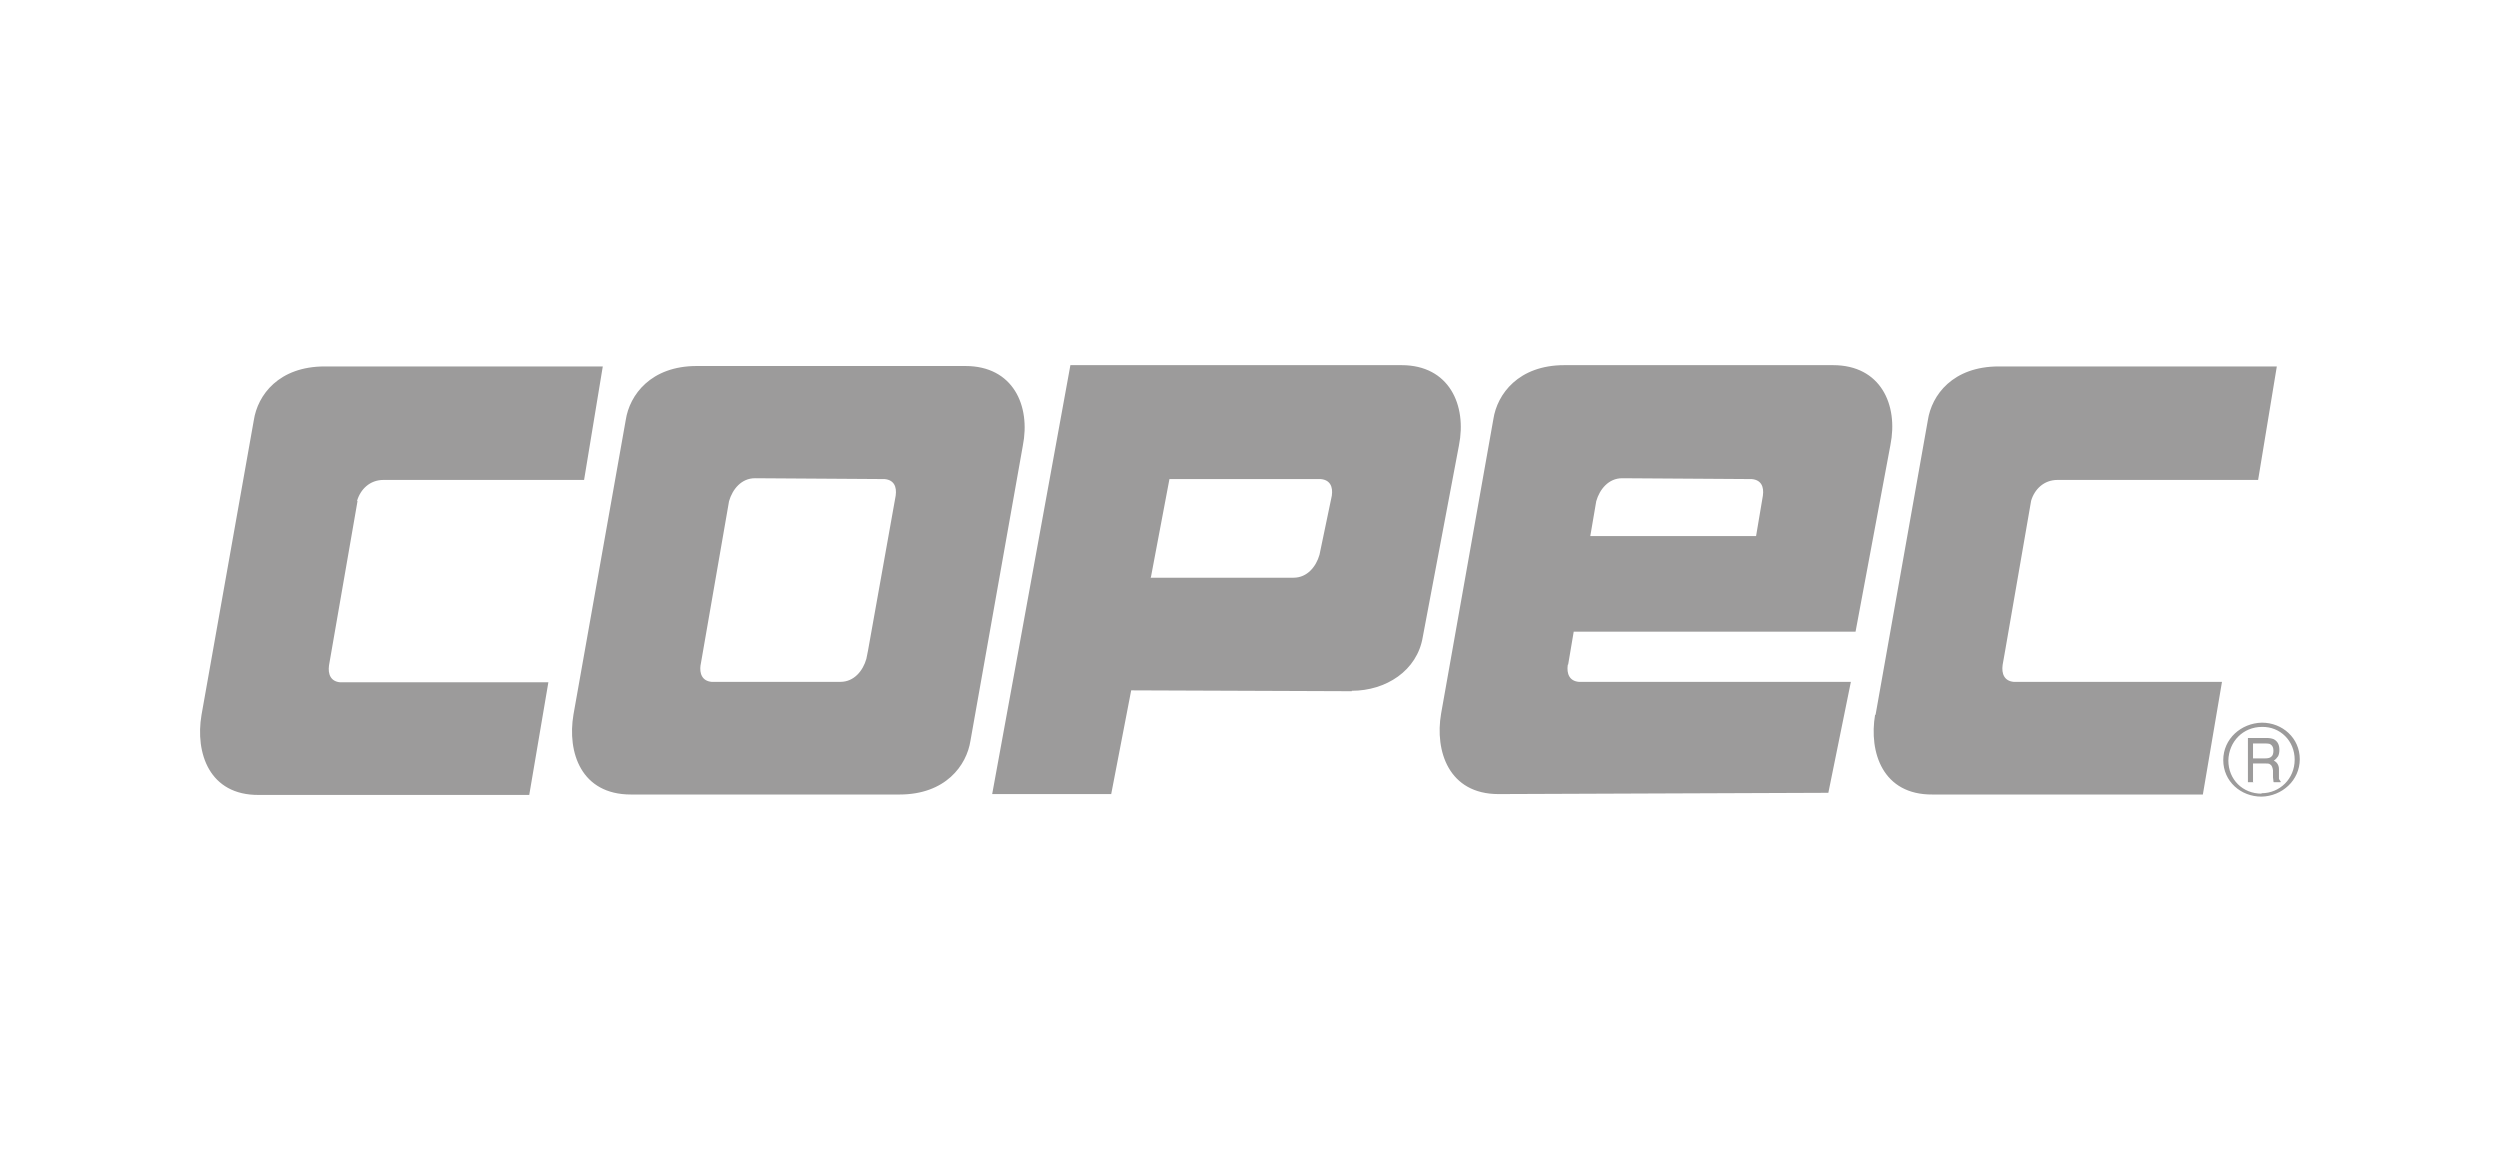 <?xml version="1.0" encoding="UTF-8"?>
<svg id="Capa_1" data-name="Capa 1" xmlns="http://www.w3.org/2000/svg" viewBox="0 0 58.81 27.33">
  <defs>
    <style>
      .cls-1 {
        fill: #9c9b9b;
        fill-rule: evenodd;
      }
    </style>
  </defs>
  <path class="cls-1" d="m52.3,17.88c0-.5.42-.87.91-.88.48,0,.89.36.89.86,0,.5-.42.87-.9.88-.49,0-.9-.36-.9-.86h0Zm.9.78c.43,0,.78-.34.78-.79,0-.44-.34-.78-.77-.77-.44,0-.78.34-.79.79,0,.45.34.78.78.78h0Z"/>
  <path class="cls-1" d="m53,17.49h.31s.08,0,.1.02c.05.03.07.08.07.15,0,.07-.02.12-.05.14-.03.03-.08.04-.14.04h-.29v-.36h0Zm0,.92v-.45h.29c.05,0,.09,0,.11.02.04.02.06.07.07.14v.17s.01.07.01.08c0,.01,0,.03.01.03h.16v-.02s-.03-.03-.04-.06c0-.02,0-.05,0-.09v-.14c0-.06-.02-.1-.04-.13-.02-.03-.05-.05-.08-.07.04-.02.07-.06.1-.1.02-.04.03-.09.03-.15,0-.12-.04-.2-.13-.25-.05-.02-.1-.03-.18-.03h-.43v1.04h.13Z"/>
  <path class="cls-1" d="m8.4,11.78c.08-.27.3-.49.62-.49h4.72s.44-2.67.44-2.67h-6.54c-1.08,0-1.58.67-1.67,1.27l-1.23,6.93c-.15.89.18,1.89,1.35,1.88h6.36l.45-2.65h-4.9c-.22-.02-.29-.19-.26-.4l.67-3.86h0Zm8.08,3.86c-.03.21.04.38.26.4h3.03c.32,0,.53-.26.61-.54l.04-.2h0l.65-3.64c.03-.21-.04-.37-.26-.39l-3.05-.02c-.32,0-.53.26-.61.54l-.67,3.86h0Zm6.35,1.78c-.09.59-.59,1.27-1.67,1.27h-6.32c-1.17,0-1.5-.99-1.35-1.88l1.23-6.93c.09-.59.59-1.27,1.67-1.27h6.32c1.12,0,1.54.93,1.35,1.88l-1.23,6.93h0Zm8.97-1.16l-5.19-.02-.47,2.44h-2.8l.62-3.39h0l1.22-6.7h7.79c1.12,0,1.54.94,1.35,1.89l-.85,4.5c-.13.8-.87,1.27-1.67,1.27h0Zm5.08-.62c-.03.21.04.38.26.4h6.4s-.53,2.61-.53,2.61l-7.76.03c-1.17,0-1.5-1.01-1.35-1.89l1.23-6.93c.09-.59.59-1.27,1.67-1.27h6.32c1.12,0,1.54.93,1.35,1.88l-.82,4.39h-6.63s-.13.77-.13.77h0Zm7.23,1.17c-.15.89.18,1.89,1.35,1.88h6.36l.45-2.65h-4.9c-.22-.02-.29-.19-.26-.4l.06-.34h0l.61-3.52c.08-.27.3-.49.62-.49h4.72s.44-2.67.44-2.67h-6.54c-1.08,0-1.58.67-1.67,1.27l-1.23,6.93h0Zm-17.05-3.22h3.37c.32,0,.53-.26.61-.54l.29-1.39c.03-.21-.04-.37-.26-.39h-3.56s-.44,2.33-.44,2.33h0Zm14.25-.98l.16-.95c.03-.21-.04-.37-.26-.39l-3.05-.02c-.32,0-.53.26-.61.54l-.14.82h3.91Z"/>
</svg>